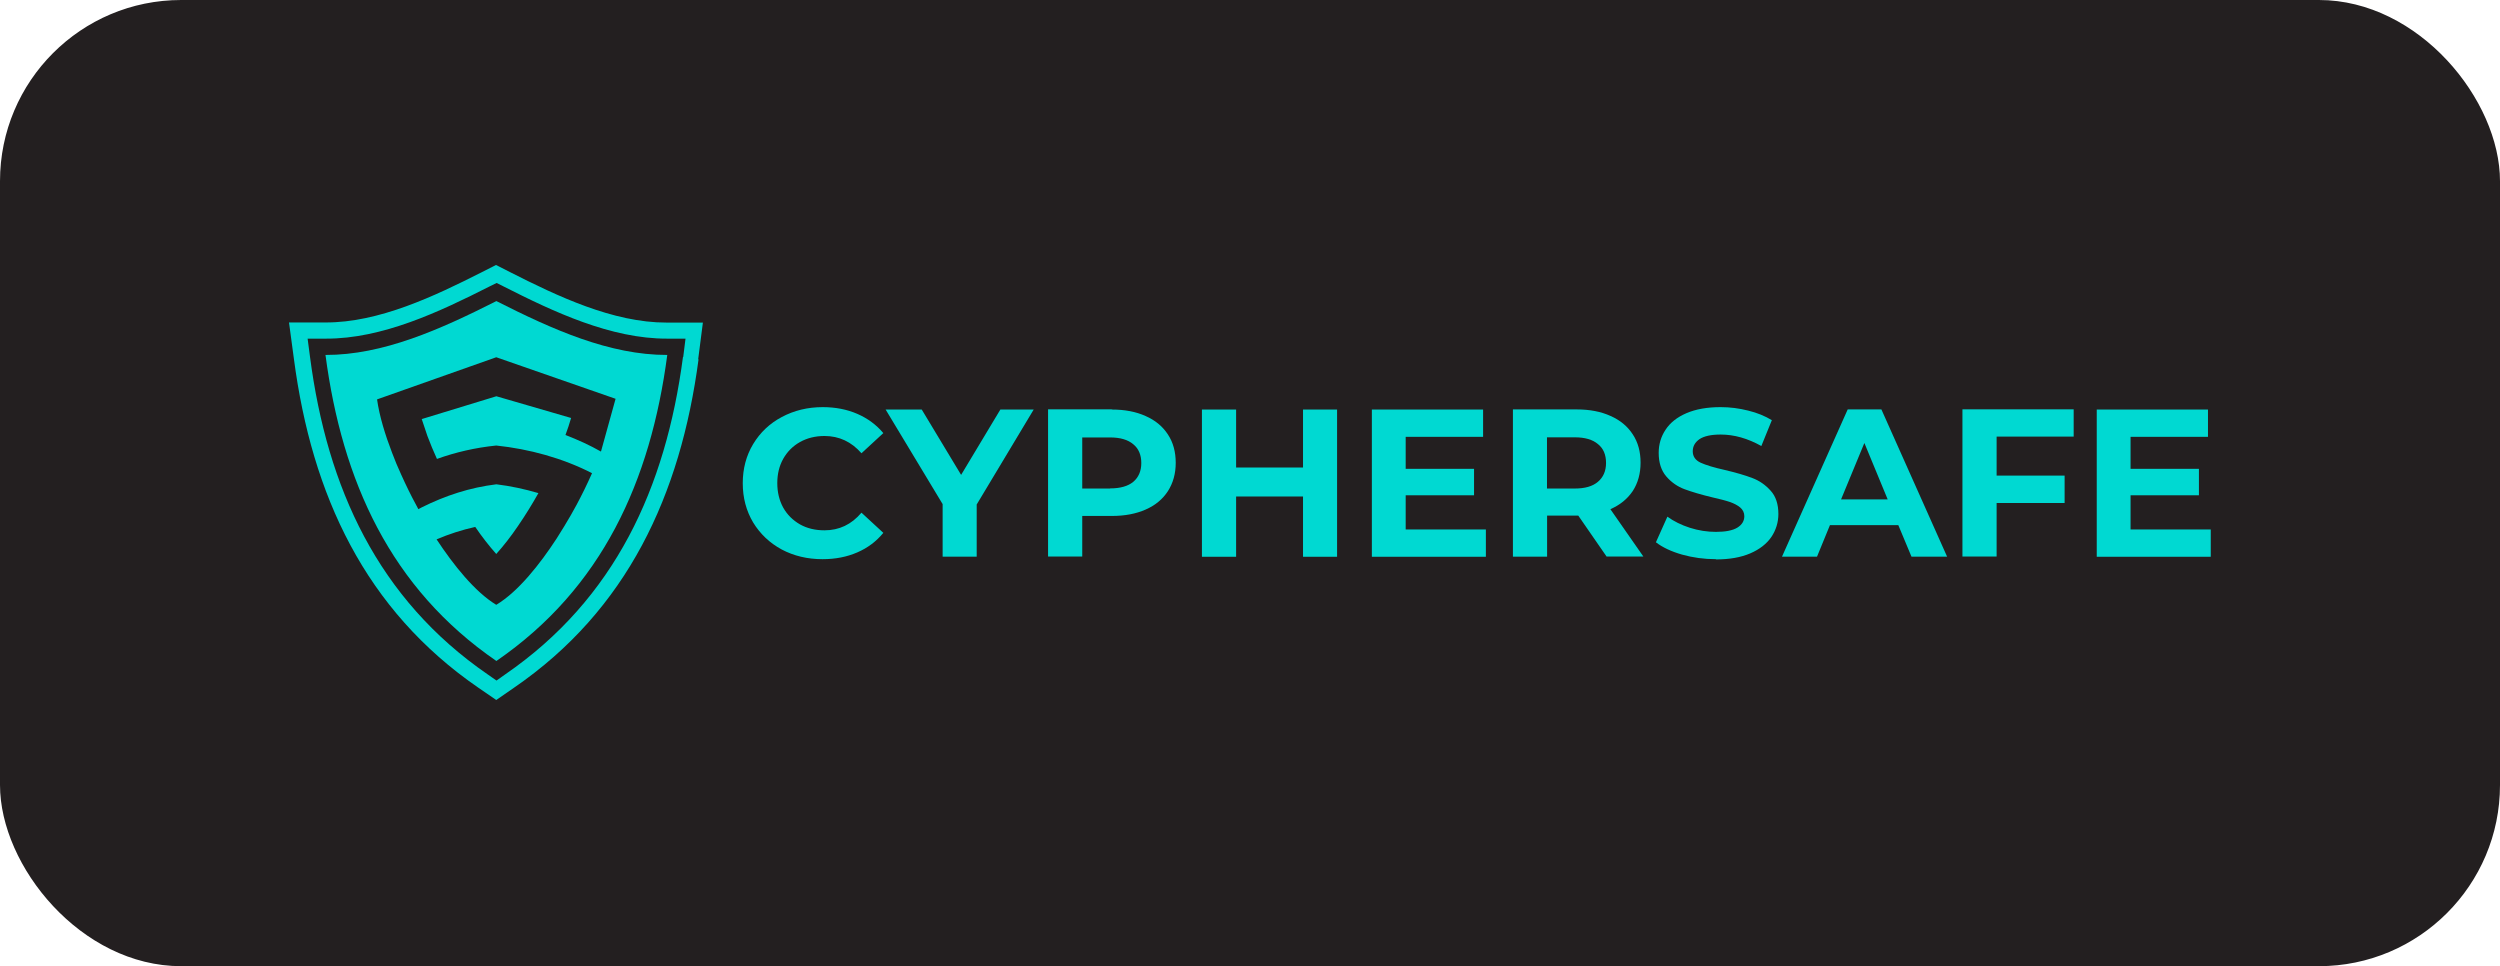 <?xml version="1.0" encoding="UTF-8"?>
<svg id="Layer_1" xmlns="http://www.w3.org/2000/svg" version="1.1" xmlns:xlink="http://www.w3.org/1999/xlink" viewBox="0 0 207 80">
  <!-- Generator: Adobe Illustrator 29.7.1, SVG Export Plug-In . SVG Version: 2.1.1 Build 8)  -->
  <defs>
    <style>
      .st0 {
        fill: none;
      }

      .st1 {
        fill-rule: evenodd;
      }

      .st1, .st2 {
        fill: #00d9d2;
      }

      .st3 {
        fill: #231f20;
      }

      .st4 {
        clip-path: url(#clippath);
      }
    </style>
    <clipPath id="clippath">
      <rect class="st0" x="23.95" y="21.93" width="34.3" height="36.15"/>
    </clipPath>
  </defs>
  <rect class="st3" width="207" height="80" rx="15" ry="15"/>
  <g>
    <g class="st4">
      <path class="st1" d="M57.84,29.75c-1.49,11.23-5.9,20.76-15.29,27.2l-1.46,1.01-1.47-1.01c-9.39-6.45-13.8-15.98-15.28-27.2l-.41-3.05h3.01c4.43.02,9.06-2.19,12.97-4.17l1.16-.59,1.16.59c3.9,1.98,8.53,4.19,12.97,4.18h3s-.39,3.04-.39,3.04ZM56.55,29.56c-1.43,10.85-5.64,20.03-14.72,26.28l-.72.51-.73-.51c-9.07-6.24-13.29-15.43-14.71-26.28l-.2-1.52h1.5c4.68.02,9.44-2.23,13.56-4.32l.59-.29.58.29c4.12,2.09,8.88,4.34,13.56,4.32h1.5l-.19,1.52"/>
    </g>
    <path class="st1" d="M47.29,34.6c-.14.47-.29.95-.47,1.42,1.02.39,2.01.84,2.94,1.37l1.21-4.37-9.88-3.44-9.87,3.49c.2,1.4.67,2.93,1.24,4.41.23.61.48,1.22.75,1.8.41.91.83,1.77,1.25,2.54l.18.34.28-.15c1.97-.98,3.98-1.64,6.18-1.91,1.15.14,2.33.39,3.48.73-.46.82-1.06,1.81-1.73,2.78-.55.81-1.15,1.58-1.76,2.26-.6-.67-1.2-1.45-1.74-2.24-1.12.25-2.17.59-3.2,1.03,1.39,2.11,3.16,4.34,4.94,5.42,1.82-1.09,3.61-3.36,5-5.49.22-.36.44-.7.64-1.03.38-.62.72-1.22,1-1.74.43-.8.87-1.69,1.29-2.64-2.44-1.25-5.19-2-7.93-2.29-1.76.18-3.37.56-4.91,1.11-.28-.61-.55-1.26-.79-1.9l-.47-1.4,6.18-1.89,6.19,1.8ZM41.1,24.93c-4.67,2.36-9.39,4.47-14.15,4.46,1.38,10.44,5.38,19.31,14.15,25.34,8.77-6.03,12.77-14.9,14.15-25.34-4.77.01-9.49-2.1-14.15-4.46"/>
    <path class="st2" d="M68.1,46.3c-1.24,0-2.37-.27-3.37-.8-1-.54-1.79-1.29-2.37-2.24-.57-.96-.86-2.04-.86-3.25s.29-2.29.86-3.24c.58-.96,1.37-1.71,2.37-2.24,1.01-.54,2.14-.82,3.39-.82,1.06,0,2.02.19,2.87.56.85.37,1.57.9,2.15,1.59l-1.81,1.67c-.83-.95-1.85-1.43-3.06-1.43-.76,0-1.44.17-2.03.5-.59.33-1.05.79-1.39,1.39-.33.59-.49,1.26-.49,2.01s.16,1.43.49,2.03c.33.59.8,1.05,1.39,1.39.59.33,1.26.49,2.03.49,1.21,0,2.23-.48,3.06-1.46l1.81,1.67c-.58.71-1.3,1.25-2.16,1.62-.85.37-1.81.56-2.87.56Z"/>
    <path class="st2" d="M80.87,41.78v4.31h-2.82v-4.35l-4.72-7.83h2.99l3.26,5.41,3.25-5.41h2.76l-4.73,7.88Z"/>
    <path class="st2" d="M92.06,33.91c1.08,0,2.01.18,2.8.54.8.35,1.41.86,1.84,1.52.44.66.65,1.45.65,2.35s-.22,1.68-.65,2.35c-.43.66-1.04,1.17-1.84,1.52-.79.35-1.72.53-2.8.53h-2.45v3.36h-2.83v-12.19h5.28ZM91.91,40.44c.84,0,1.48-.18,1.92-.54.44-.37.67-.89.67-1.56s-.22-1.2-.67-1.56c-.44-.37-1.07-.56-1.92-.56h-2.3v4.23h2.3Z"/>
    <path class="st2" d="M110.71,33.91v12.19h-2.82v-4.99h-5.54v4.99h-2.83v-12.19h2.83v4.8h5.54v-4.8h2.82Z"/>
    <path class="st2" d="M123.03,43.84v2.26h-9.44v-12.19h9.21v2.26h-6.41v2.65h5.66v2.19h-5.66v2.83h6.64Z"/>
    <path class="st2" d="M133.03,46.09l-2.35-3.4h-2.58v3.4h-2.83v-12.19h5.28c1.08,0,2.01.18,2.8.54.8.35,1.41.86,1.84,1.52.44.66.65,1.45.65,2.35s-.22,1.69-.65,2.35c-.44.65-1.05,1.15-1.85,1.5l2.73,3.92h-3.03ZM132.98,38.33c0-.68-.22-1.2-.67-1.56-.44-.37-1.07-.56-1.92-.56h-2.3v4.24h2.3c.84,0,1.48-.18,1.92-.56.44-.37.67-.89.67-1.56Z"/>
    <path class="st2" d="M142.07,46.3c-.97,0-1.9-.13-2.8-.38-.9-.26-1.62-.6-2.16-1.02l.95-2.12c.52.38,1.15.69,1.86.92.72.23,1.45.34,2.16.34.8,0,1.39-.12,1.77-.35.39-.24.58-.56.58-.95,0-.29-.12-.53-.34-.72-.23-.19-.52-.34-.87-.46-.35-.12-.84-.24-1.44-.38-.92-.22-1.69-.45-2.29-.67-.59-.22-1.1-.57-1.52-1.06-.42-.49-.63-1.14-.63-1.95,0-.71.19-1.35.57-1.92.38-.58.96-1.04,1.73-1.37.77-.33,1.71-.5,2.83-.5.78,0,1.54.1,2.29.29.74.18,1.39.45,1.95.79l-.87,2.14c-1.13-.63-2.25-.95-3.37-.95-.79,0-1.37.13-1.75.38-.37.26-.56.59-.56,1.01s.22.74.65.94c.44.2,1.09.4,1.99.6.93.22,1.69.44,2.29.67.59.22,1.09.57,1.52,1.05.43.47.64,1.12.64,1.93,0,.69-.2,1.33-.58,1.9-.39.57-.98,1.03-1.75,1.36-.77.33-1.71.5-2.83.5Z"/>
    <path class="st2" d="M157.18,43.48h-5.66l-1.07,2.61h-2.9l5.44-12.19h2.79l5.44,12.19h-2.95l-1.09-2.61ZM156.3,41.35l-1.93-4.67-1.93,4.67h3.86Z"/>
    <path class="st2" d="M165.32,36.16v3.22h5.63v2.27h-5.63v4.43h-2.83v-12.19h9.21v2.26h-6.38Z"/>
    <path class="st2" d="M183.05,43.84v2.26h-9.44v-12.19h9.21v2.26h-6.41v2.65h5.66v2.19h-5.66v2.83h6.64Z"/>
  </g>
</svg>